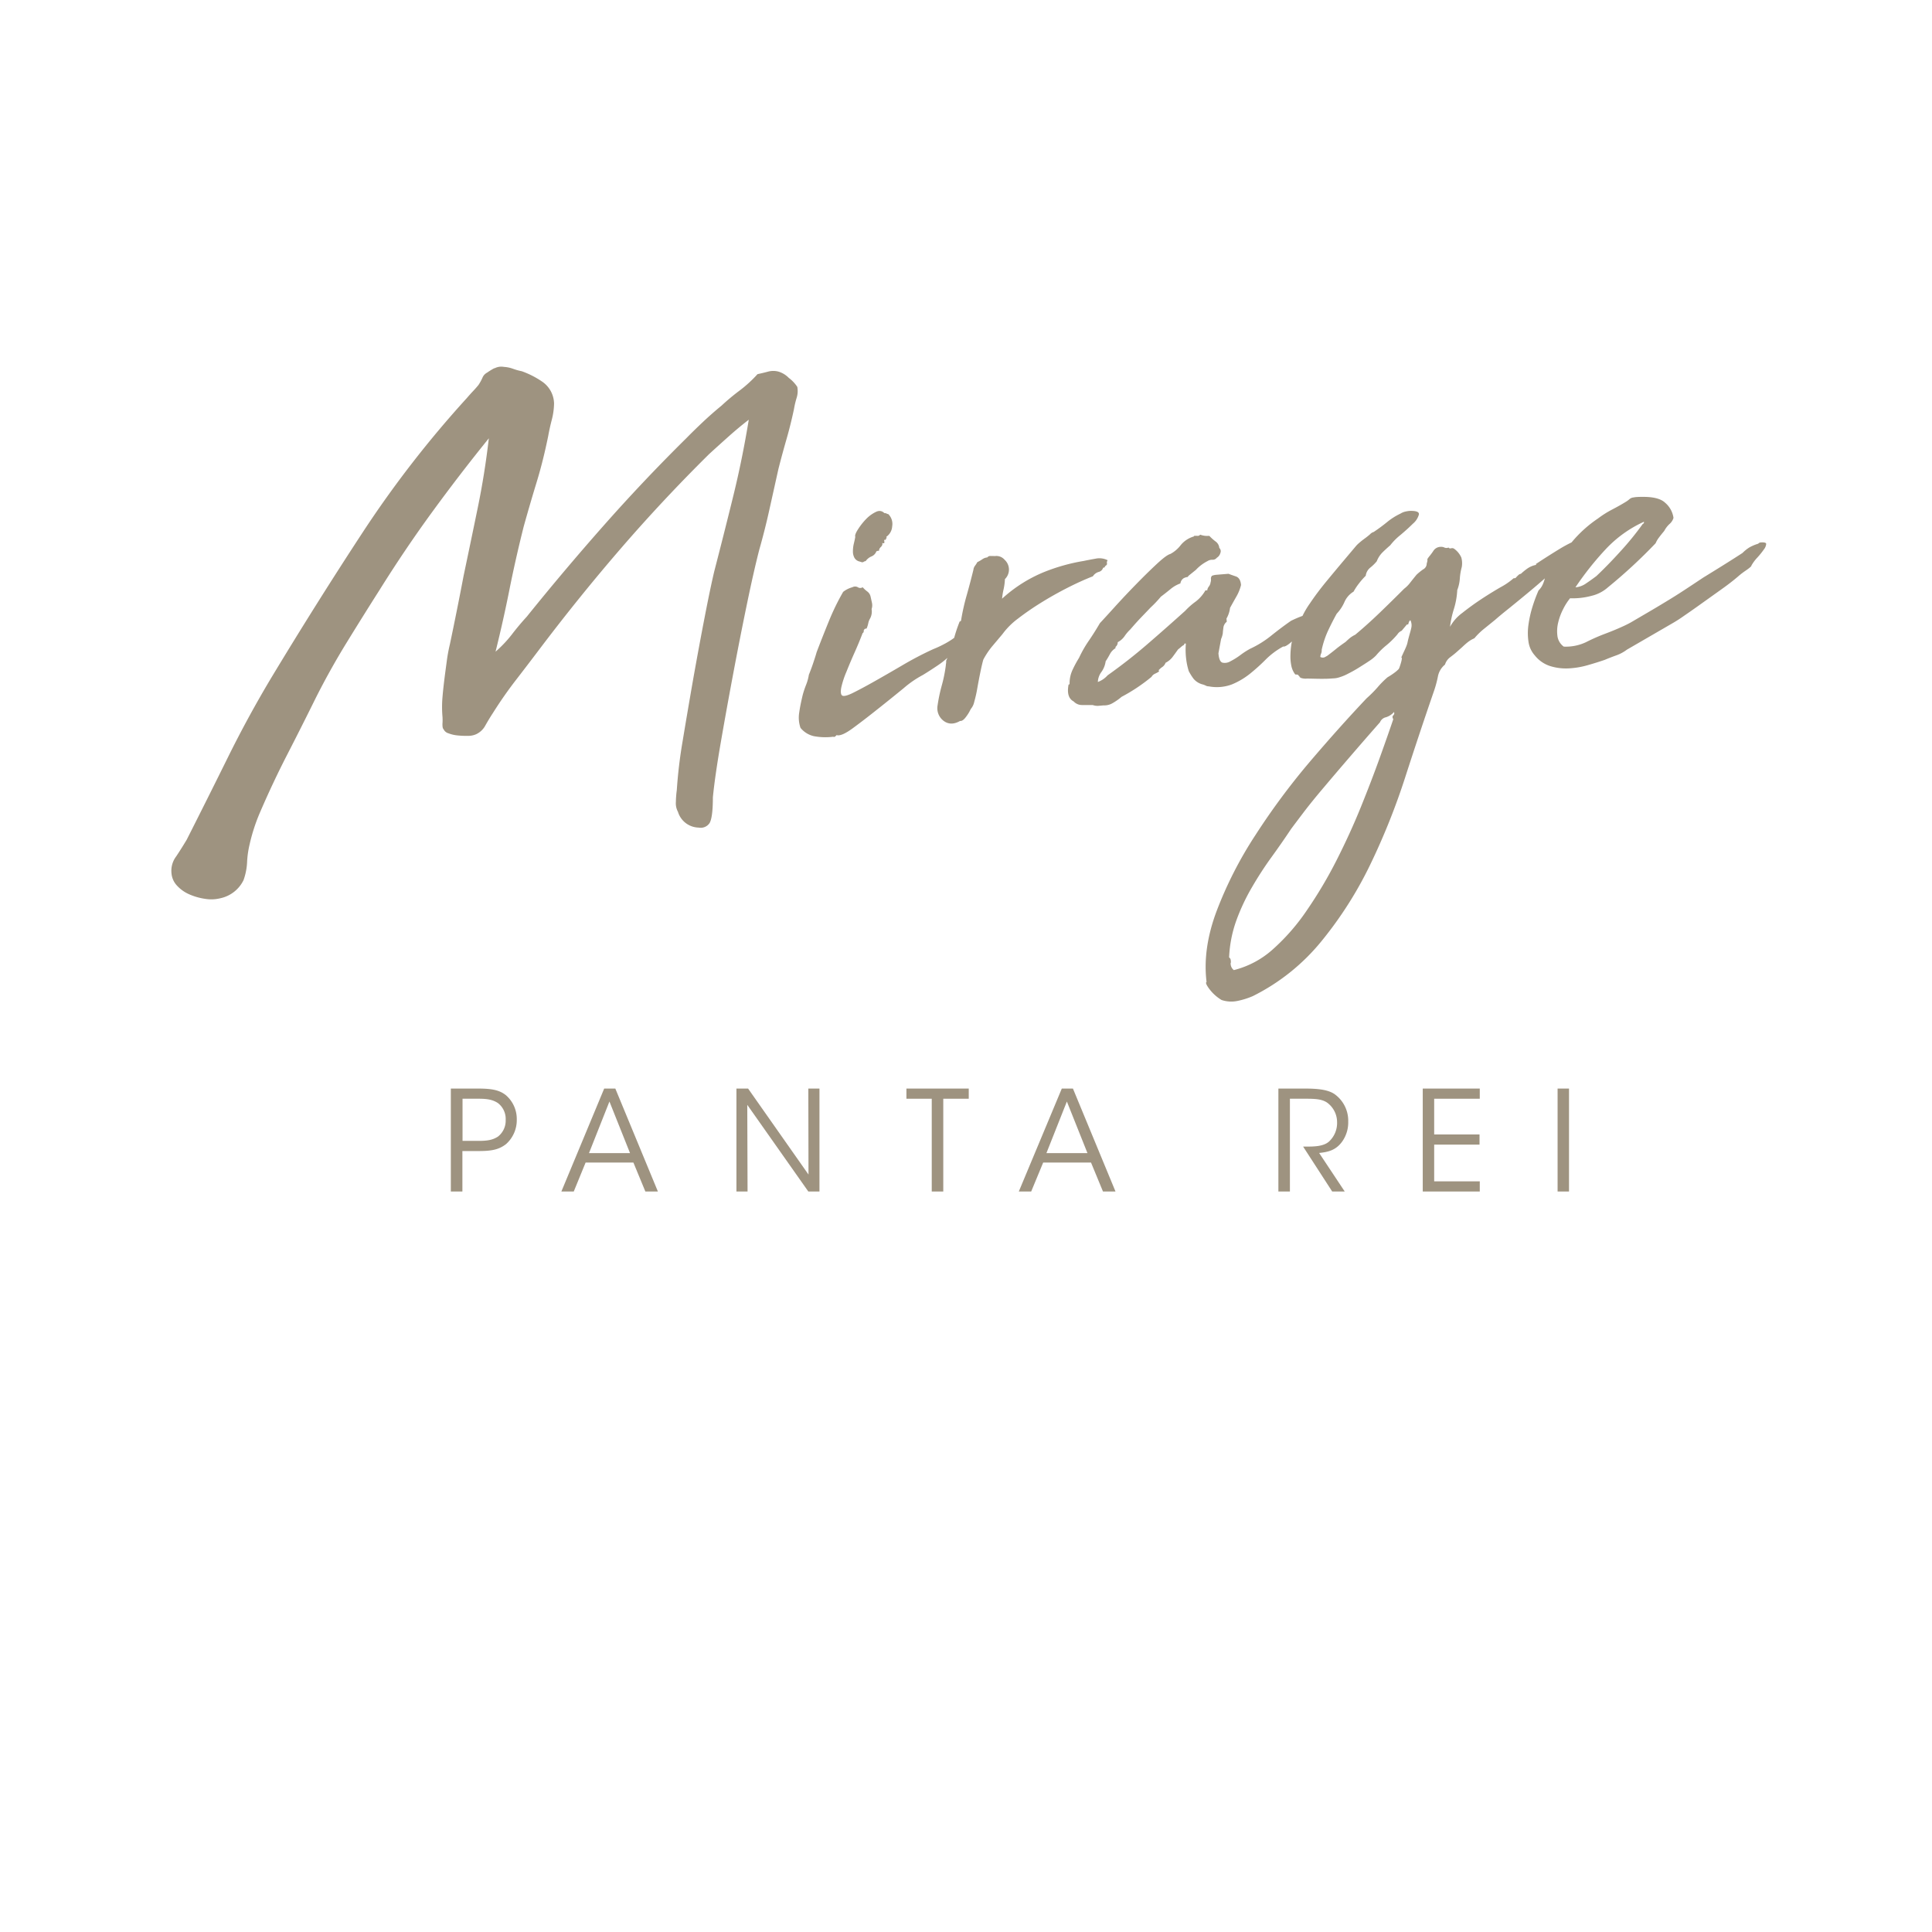 <svg id="Livello_1" data-name="Livello 1" xmlns="http://www.w3.org/2000/svg" viewBox="0 0 541.46 541.46"><defs></defs><title>Mirage Panta Rei logo</title><path fill="#9e9380" d="M277.54,155.8a1.22,1.22,0,0,0-.86.43,2.73,2.73,0,0,0-1.32.47,11.57,11.57,0,0,1-1.46.85,6.65,6.65,0,0,1-.64,1,2.27,2.27,0,0,0-.45,1.12Q272,163,271,166.57a62.13,62.13,0,0,0-1.65,7.28c0,.12-.07.22-.25.29s-.25.18-.24.29a40.51,40.51,0,0,0-1.44,4.32l-.52.38a23,23,0,0,1-2.49,1.48,28.71,28.71,0,0,1-2.87,1.32,94,94,0,0,0-8.64,4.52Q248.55,189,245,191t-6,3.21c-1.62.8-2.62,1-3,.7s-.45-1.11-.2-2.34a25.14,25.14,0,0,1,1.45-4.37q1-2.52,2.26-5.34t2.25-5.43a.57.57,0,0,0,.31-.57.58.58,0,0,1,.32-.57c.11-.13.19-.17.26-.11s.15,0,.26-.11a8.17,8.17,0,0,0,.43-1.4,4.09,4.09,0,0,1,.44-1.21,4.05,4.05,0,0,0,.49-2.75,3.29,3.29,0,0,0,.13-1.64c-.1-.47-.24-1.13-.43-1.95a2.45,2.45,0,0,0-.93-1.37,8.16,8.16,0,0,1-1.27-1.17,1.22,1.22,0,0,1-1.35,0,1.56,1.56,0,0,0-1.53,0,7.16,7.16,0,0,0-2.59,1.3,65.88,65.88,0,0,0-4,8.21q-1.8,4.4-3.43,8.69c-.28,1-.61,2-1,3.16s-.78,2.18-1.18,3.17a13.08,13.08,0,0,1-.76,2.78,27.61,27.61,0,0,0-.94,2.79c-.45,1.85-.79,3.5-1,5a8.76,8.76,0,0,0,.36,4.31,6.73,6.73,0,0,0,3.71,2.32,17.56,17.56,0,0,0,5,.22,1.65,1.65,0,0,1,.72,0c.12,0,.35-.12.68-.51q1.31.44,4.53-1.92t7-5.38c2.54-2,5-4,7.27-5.85a28.77,28.77,0,0,1,5.38-3.7q2.06-1.26,4.19-2.7a24.31,24.31,0,0,0,2.7-2.1l-.36.81a3.68,3.68,0,0,1-.09,1.09v.18a39.57,39.57,0,0,1-1.15,5.7,44.66,44.66,0,0,0-1.16,5.52,4.43,4.43,0,0,0,1.72,4.38q2,1.47,4.59,0c.49.08,1.06-.32,1.71-1.22a10.79,10.79,0,0,0,1.26-2.1,4.59,4.59,0,0,0,1-2.07,35.25,35.25,0,0,0,.85-3.78c.25-1.41.52-2.85.82-4.32s.58-2.7.86-3.69a21.91,21.91,0,0,1,2.57-3.83l2.79-3.31a20.52,20.52,0,0,1,4.33-4.34,77.28,77.28,0,0,1,6.4-4.42q3.51-2.19,7.32-4.14t7.3-3.32a2.88,2.88,0,0,1,1.62-1.22,1.68,1.68,0,0,0,1.25-1.19c.36,0,.53-.16.51-.4.45-.28.65-.53.57-.77a1.14,1.14,0,0,1,.19-.92,5.12,5.12,0,0,0-3.37-.44c-1.25.22-2.35.43-3.29.63a53.09,53.09,0,0,0-11.11,3.1,39.72,39.72,0,0,0-11.82,7.49,19.18,19.18,0,0,1,.41-2.57,16.37,16.37,0,0,0,.39-2.92,3.72,3.72,0,0,0-.09-5.42,3,3,0,0,0-2.43-1.06,3.79,3.79,0,0,1-.81,0l-.55,0h-.27m-32.06-12.33a9.63,9.63,0,0,0-2.72,2,18.22,18.22,0,0,0-2.28,2.91c-.64,1-.88,1.7-.73,2.05-.08.49-.21,1.1-.39,1.84a9.24,9.24,0,0,0-.27,2.19,3.71,3.71,0,0,0,.43,1.86,2.21,2.21,0,0,0,1.53,1.05c.49.21.83.24,1,.1a1.13,1.13,0,0,1,.61-.23,3.76,3.76,0,0,1,1.61-1.31,2.47,2.47,0,0,0,1.41-1.47c.23,0,.35-.06.35-.12s.11,0,.36.06a1.48,1.48,0,0,1,.54-1.13c.39-.4.51-.77.36-1.12.49.2.7.07.6-.41s0-.61.41-.4c0-.23,0-.39.14-.46s.11-.22,0-.45a3.82,3.82,0,0,0,1.65-2.94,3.86,3.86,0,0,0-1.1-3.44.81.81,0,0,1-.46-.14,1.16,1.16,0,0,0-.64-.13,1.86,1.86,0,0,0-1.34-.6,2.35,2.35,0,0,0-1,.26m99.45,126.38q.09-1.19-.48-1.5a34.9,34.9,0,0,1,2-10.3,56.88,56.88,0,0,1,4.37-9.32q2.59-4.47,5.51-8.5t5.48-7.88q1-1.35,3.41-4.53t5.89-7.27q3.45-4.1,7.56-8.86c2.74-3.19,5.44-6.28,8.07-9.27a2.34,2.34,0,0,1,1.69-1.4,4.92,4.92,0,0,0,2.23-1.46.78.78,0,0,1-.2.93q-.42.39,0,1.08-1.44,4.27-3.79,10.81t-5.34,13.92q-3,7.39-6.79,14.85A122,122,0,0,1,366.34,255,58.54,58.54,0,0,1,356.79,266a25.7,25.7,0,0,1-11,5.88,2.34,2.34,0,0,1-.89-2M449.94,154a33.85,33.85,0,0,1,10.8-7.78c0,.36-.07.55-.31.57a81.32,81.32,0,0,1-6.22,7.66q-3.46,3.83-6.81,7c-.91.68-1.85,1.36-2.81,2a6.06,6.06,0,0,1-3.06,1.16A85,85,0,0,1,449.94,154m8.07-14.6a2.06,2.06,0,0,0-1.31.47,7,7,0,0,1-1.11.81c-1.14.7-2.41,1.41-3.79,2.13a27.82,27.82,0,0,0-3.94,2.49,34.82,34.82,0,0,0-7.41,6.71c-1.12.54-2.2,1.13-3.24,1.76-2.29,1.4-4.58,2.85-6.86,4.37a.16.16,0,0,1,.2.16,6.49,6.49,0,0,0-2.44,1,17.94,17.94,0,0,0-1.86,1.51,1.34,1.34,0,0,0-.78.43,9,9,0,0,0-.75.78l-.53.05a18.85,18.85,0,0,1-3.58,2.47c-1.73,1-3.53,2.1-5.41,3.34s-3.67,2.54-5.36,3.88a12.12,12.12,0,0,0-3.46,3.91,28,28,0,0,1,1.11-5.07,21.46,21.46,0,0,0,.92-5.23,10.88,10.88,0,0,0,.72-3.23,16.54,16.54,0,0,1,.54-3.21,6,6,0,0,0-.13-2.7,6.1,6.1,0,0,0-1.91-2.37,1,1,0,0,0-.92-.2c-.35.1-.6,0-.74-.21a1.48,1.48,0,0,1-1.17,0,1.94,1.94,0,0,0-1-.19,2.45,2.45,0,0,0-2,1,16.91,16.91,0,0,1-1.05,1.45q-.83,1-.72,1.14c.07.12,0,.49-.18,1.1a1.82,1.82,0,0,1-1,1.62,16.73,16.73,0,0,0-1.86,1.51q-.82,1-1.71,2.13a8.71,8.71,0,0,1-1.75,1.78q-3.33,3.34-6.84,6.72t-6.88,6.18a8.16,8.16,0,0,0-1.37.83q-.51.41-1.35,1.2c-1,.69-1.9,1.34-2.63,1.94s-1.56,1.24-2.46,1.92c-.23.14-.49.28-.78.43a1.44,1.44,0,0,1-1.18-.09,2.18,2.18,0,0,1,.2-.92,2.38,2.38,0,0,0,.18-1.1,25.84,25.84,0,0,1,1.8-5.39c.77-1.63,1.57-3.21,2.41-4.72a11.43,11.43,0,0,0,2.16-3.26,6.39,6.39,0,0,1,2.56-2.92,16.57,16.57,0,0,1,1.52-2.3,20.75,20.75,0,0,1,1.89-2.15,3.48,3.48,0,0,1,1.26-2.27,11.93,11.93,0,0,0,1.83-1.79,7.22,7.22,0,0,1,1.6-2.48c.67-.66,1.39-1.32,2.18-2a16.75,16.75,0,0,1,2.83-2.86c1.35-1.13,2.52-2.2,3.52-3.19a5.12,5.12,0,0,0,1.68-2.58c.12-.73-.78-1.08-2.7-1a9.38,9.38,0,0,0-1.07.18,4.35,4.35,0,0,0-1.39.57,18.11,18.11,0,0,0-3.77,2.39q-1.86,1.51-3.74,2.76a2.18,2.18,0,0,0-1,.62,19,19,0,0,1-1.53,1.22c-.56.41-1.07.81-1.52,1.21a8.79,8.79,0,0,0-.83.79l-3.37,4q-2.38,2.82-5,6t-4.63,6.18a24.39,24.39,0,0,0-2.07,3.5,33.13,33.13,0,0,0-3.21,1.37c-1.6,1.1-3.41,2.45-5.44,4.07a28.53,28.53,0,0,1-6,3.76,21.42,21.42,0,0,0-2.74,1.76,19.32,19.32,0,0,1-2.83,1.77,3,3,0,0,1-2.22.37c-.62-.19-1-1.06-1.12-2.62l.74-4a6.54,6.54,0,0,0,.49-1.67c0-.36.08-.85.15-1.46a2.46,2.46,0,0,1,.95-1.71l-.08-.89a7.8,7.8,0,0,0,1-3c.63-1.14,1.23-2.21,1.81-3.23a12.09,12.09,0,0,0,1.27-3.18c-.11-1.31-.6-2.12-1.46-2.41s-1.55-.53-2.05-.73l-2.33.19-1.07.09a4.28,4.28,0,0,0-1.24.28,1.18,1.18,0,0,0-.28.93,2.18,2.18,0,0,1-.11.92,2.27,2.27,0,0,1-.45,1.12,2.24,2.24,0,0,0-.46.94v.18l-.53,0a10.48,10.48,0,0,1-2.72,3.13,19.36,19.36,0,0,0-2.94,2.59q-5.55,5-10.76,9.49t-11,8.6a6.75,6.75,0,0,1-2.73,1.86,5.08,5.08,0,0,1,1-2.8,6.67,6.67,0,0,0,1.19-3c.43-.64.82-1.31,1.19-2a4.27,4.27,0,0,1,1.57-1.67v-.18l0-.18a1.57,1.57,0,0,0,.62-1.32,5.31,5.31,0,0,0,1.93-1.7,11,11,0,0,1,1.56-1.84c.87-1,1.81-2.08,2.81-3.13s1.93-2,2.82-2.95c.55-.53,1.05-1,1.5-1.48s.93-1,1.48-1.66c.91-.68,1.81-1.39,2.71-2.13a9,9,0,0,1,2.76-1.58,2.06,2.06,0,0,1,.87-1.43,2.92,2.92,0,0,1,1.14-.37l.33-.39,2-1.61a11.66,11.66,0,0,1,3.23-2.44,2.43,2.43,0,0,1,1.41-.39,1.46,1.46,0,0,0,1.22-.56,2.26,2.26,0,0,0,1-1.34,1.26,1.26,0,0,0-.3-1.42,2.48,2.48,0,0,0-1.06-1.82,13.88,13.88,0,0,1-1.75-1.57,5.5,5.5,0,0,1-2.55-.33.87.87,0,0,1-.79.34,3.79,3.79,0,0,0-.81,0c-.12,0-.18.05-.17.11s-.06.1-.17.11a7.38,7.38,0,0,0-3.51,2.37,8.94,8.94,0,0,1-2.94,2.5q-1.06.27-3.74,2.76t-5.84,5.73q-3.17,3.24-6,6.37t-4.13,4.51q-1.43,2.46-3,4.77a32.36,32.36,0,0,0-2.84,4.94,32.28,32.28,0,0,0-1.8,3.32,8.93,8.93,0,0,0-.86,3.77c0,.25,0,.37-.15.38a.16.16,0,0,0-.16.19q-.62,3.49,1.46,4.58a3.18,3.18,0,0,0,2.43,1c1,0,1.92,0,2.89,0a4.12,4.12,0,0,0,1.55.23l1.53-.13a4.53,4.53,0,0,0,2.56-.66,16.26,16.26,0,0,0,2.47-1.74,49.17,49.17,0,0,0,8.37-5.58,2.18,2.18,0,0,1,1-.9c.46-.22.81-.4,1-.54s.14-.1.07-.28-.06-.26.06-.27a4.55,4.55,0,0,1,.93-.8,2.52,2.52,0,0,0,.89-1.17,5.62,5.62,0,0,0,1.94-1.6c.49-.65,1-1.35,1.54-2.12.34-.27.62-.5.85-.7a4,4,0,0,1,.68-.51c.11,0,.2-.11.24-.3s.19-.22.44-.12a20.62,20.62,0,0,0,.08,4.24,18.43,18.43,0,0,0,.74,3.47,15.58,15.58,0,0,0,1.36,2.15,4.93,4.93,0,0,0,2.38,1.52,5.11,5.11,0,0,1,1,.36,1.57,1.57,0,0,0,.83.21,12,12,0,0,0,6.54-.55,20.77,20.77,0,0,0,5-2.95,52.79,52.79,0,0,0,4.44-4,21.31,21.31,0,0,1,4.93-3.67c.25.1.72-.09,1.4-.57a10.88,10.88,0,0,0,1-.82c0,.21-.07.43-.11.65a23.34,23.34,0,0,0-.28,3.1,13.09,13.09,0,0,0,.25,3.06,5.76,5.76,0,0,0,1.11,2.44c.47,0,.78,0,.92.28a1.16,1.16,0,0,0,.59.5l-.36,0a4,4,0,0,0,2.1.36c1.15,0,2.35.05,3.62.06s2.46,0,3.59-.11a6.32,6.32,0,0,0,2.05-.36,13.07,13.07,0,0,0,2.35-1c1-.5,2-1.06,3-1.69s2-1.25,2.91-1.87a10.33,10.33,0,0,0,1.86-1.51,20.86,20.86,0,0,1,2.92-2.87,23.37,23.37,0,0,0,3.08-3.06,2.62,2.62,0,0,1,1.18-1l.65-.78.66-.78c0-.12.17-.19.53-.22.17-.74.38-1.12.62-1.14a3.24,3.24,0,0,1,.26,2c-.13.61-.29,1.23-.48,1.85-.28,1-.46,1.69-.55,2.12a6.53,6.53,0,0,1-.35,1.21c-.15.37-.32.78-.53,1.22s-.51,1.1-.92,2c.24,0,.2.53-.13,1.64s-.55,1.67-.67,1.69a7,7,0,0,1-.76.69,20.23,20.23,0,0,1-2.3,1.55,25.26,25.26,0,0,0-2.83,2.86,33.92,33.92,0,0,1-3,3q-7.63,8.06-16,17.88A195.29,195.29,0,0,0,351.87,234,110.4,110.4,0,0,0,341,255.25q-4,10.63-2.85,19.95c-.34.15-.08.82.8,2a12,12,0,0,0,3.41,3.06,8.55,8.55,0,0,0,4.45.26,21.68,21.68,0,0,0,4.3-1.35,58.25,58.25,0,0,0,19.2-15.34A108.31,108.31,0,0,0,384,242.36a191.07,191.07,0,0,0,9.79-24.42q4.08-12.65,8-24a31.08,31.08,0,0,0,1.18-4.26,5.66,5.66,0,0,1,2-3.42,4.09,4.09,0,0,1,1.37-2c.62-.47,1.33-1,2.11-1.71l1.35-1.2c.55-.53,1.09-1,1.59-1.4a8.46,8.46,0,0,1,1.81-1.06,19.45,19.45,0,0,1,2.84-2.76l3-2.43q1.35-1.2,4-3.31c1.74-1.41,3.55-2.89,5.4-4.43,1.62-1.34,3.12-2.63,4.52-3.86a11.36,11.36,0,0,1-.49,1.46,5.44,5.44,0,0,1-1.28,1.92,42.71,42.71,0,0,0-1.7,4.57,31.23,31.23,0,0,0-1.12,5,16.33,16.33,0,0,0,0,4.79,7.25,7.25,0,0,0,1.76,3.83,9,9,0,0,0,4.31,3,14.85,14.85,0,0,0,5.2.65,23.49,23.49,0,0,0,5.34-.9c1.76-.5,3.34-1,4.74-1.48,1.05-.44,2.12-.86,3.24-1.26a11.22,11.22,0,0,0,3-1.61l12.39-7.18a40.08,40.08,0,0,0,3.6-2.29c1.59-1.09,3.3-2.29,5.11-3.59l5.45-3.89c1.82-1.29,3.34-2.48,4.58-3.54a20,20,0,0,1,1.95-1.52c.51-.35,1-.69,1.36-1s.52-.5.41-.49a11.54,11.54,0,0,1,1.7-2.31,21.23,21.23,0,0,0,1.8-2.23,2.9,2.9,0,0,0,.68-1.59c0-.36-.59-.5-1.66-.41a.92.92,0,0,0-.43.22.94.94,0,0,1-.44.22,11.69,11.69,0,0,0-2.26,1,10.73,10.73,0,0,0-1.86,1.51q-2.57,1.67-5.39,3.43t-5.58,3.45q-3.42,2.28-5.64,3.73t-4.29,2.7q-2.06,1.26-4.38,2.63l-5.94,3.48c-1,.57-2.25,1.15-3.64,1.75s-2.73,1.13-4,1.6a53.81,53.81,0,0,0-5,2.23,13.23,13.23,0,0,1-6.22,1.24,4.36,4.36,0,0,1-1.78-3,10.27,10.27,0,0,1,.23-3.81,16.4,16.4,0,0,1,1.4-3.74,15.8,15.8,0,0,1,1.92-3,20.28,20.28,0,0,0,6-.68,10.55,10.55,0,0,0,4.59-2.37A145.37,145.37,0,0,0,464,152.25a7.43,7.43,0,0,1,.95-1.62c.43-.58.93-1.19,1.47-1.84a7.32,7.32,0,0,1,1.47-1.93,3.55,3.55,0,0,0,1.12-1.72,6.79,6.79,0,0,0-2.34-4.24c-1.15-1.1-3.19-1.65-6.15-1.65-.76,0-1.58,0-2.46.11M138.58,103.17a17.91,17.91,0,0,0-2.06,1.26,2.84,2.84,0,0,0-1.32,1.46,13.36,13.36,0,0,1-1.1,2q-.82,1-1.65,1.86c-.55.59-1.1,1.21-1.65,1.85a300.54,300.54,0,0,0-29.16,37.61Q88.67,169,76,190q-6.49,10.85-12.13,22.26T52.33,235.33c-.84,1.4-1.83,3-2.95,4.68a6.68,6.68,0,0,0-1.32,4.72,5.73,5.73,0,0,0,1.56,3.49,10.19,10.19,0,0,0,3.44,2.43,17,17,0,0,0,4.44,1.26,10.57,10.57,0,0,0,4.31-.18,9.4,9.4,0,0,0,6.44-5.06,17.25,17.25,0,0,0,1-5.06,27,27,0,0,1,.68-4.85,51,51,0,0,1,2.87-8.92q3.63-8.44,7.66-16.28t8.06-16q4-7.93,8.63-15.46t9.24-14.78q7.16-11.46,14.86-22T137,122.84q-1.16,10-3.08,19.34t-4,19.23c-.58,3.07-1.19,6.19-1.83,9.38s-1.3,6.44-2,9.75a45,45,0,0,0-.87,4.69c-.22,1.64-.45,3.32-.66,5s-.41,3.47-.56,5.29a31.63,31.63,0,0,0,0,5.24,13.31,13.31,0,0,1,0,2.09c0,.79.05,1.29.31,1.51a2.13,2.13,0,0,0,1.36,1.15,9.42,9.42,0,0,0,2.57.6,23.52,23.52,0,0,0,2.9.12,5.46,5.46,0,0,0,2.31-.46,5.6,5.6,0,0,0,2.59-2.48c.68-1.2,1.39-2.38,2.14-3.52q3-4.77,6.37-9.13t6.42-8.4q11.22-14.86,23-28.5t24.77-26.48q2.85-2.6,5.54-5c1.79-1.6,3.64-3.14,5.57-4.63q-1.8,11-4.29,21.16t-5.36,21.25q-1.06,4.42-2.65,12.61T194.33,190q-1.59,9.09-3,17.61a133.37,133.37,0,0,0-1.65,13.8,28.56,28.56,0,0,0-.26,3.37,5,5,0,0,0,.59,2.75,6.2,6.2,0,0,0,5.78,4.41,3,3,0,0,0,3-1.16c.64-.9,1-3.33,1-7.32q.59-6,2.23-15.47t3.52-19.46q1.88-10,3.81-19.31T212.81,154q1.53-5.37,2.78-11t2.56-11.52c.72-2.84,1.48-5.64,2.28-8.42s1.49-5.58,2.09-8.41a24.11,24.11,0,0,1,.74-3.13,6.36,6.36,0,0,0,.19-3.09,10.12,10.12,0,0,0-2.38-2.52,6.8,6.8,0,0,0-2.85-1.75,5.58,5.58,0,0,0-3,0c-1,.27-2,.5-2.92.7a35.69,35.69,0,0,1-5,4.58,61.11,61.11,0,0,0-5.06,4.22q-2.7,2.22-5.13,4.5c-1.61,1.52-3.2,3.06-4.75,4.64q-12,11.85-23.14,24.45t-21.59,25.58c-1.44,1.57-2.83,3.22-4.19,5a34.54,34.54,0,0,1-4.56,4.81q2.16-8.69,3.88-17.32t4-17.71c1.2-4.31,2.42-8.49,3.65-12.51s2.31-8.36,3.25-13c.24-1.35.57-2.85,1-4.51a19.49,19.49,0,0,0,.62-4.49,7.62,7.62,0,0,0-3.21-6.06,24.86,24.86,0,0,0-5.84-3,16.43,16.43,0,0,1-2.49-.7,8.83,8.83,0,0,0-2.48-.51,4.08,4.08,0,0,0-.77-.07,4,4,0,0,0-1.9.47"/><path fill="#9e9380" d="M134,305.08c4,0,6,.47,7.75,1.83a8.8,8.8,0,0,1,3.08,6.86,9,9,0,0,1-3,6.87c-1.91,1.48-3.86,1.95-7.6,1.95h-4.64v11.34h-3.24V305.08Zm-4.37,14.66h4.6c2.42,0,3.9-.27,5.34-1.21a5.66,5.66,0,0,0,2.15-4.68,5.6,5.6,0,0,0-2.19-4.72c-1.44-.93-2.92-1.2-5.38-1.2h-4.52Z"/><path fill="#9e9380" d="M160.8,333.93h-3.47l12-28.85h3.12l11.93,28.85h-3.51l-3.35-8.11H164.12Zm10-25.22-5.73,14.46h11.5Z"/><polygon fill="#9e9380" points="226.59 329.18 226.54 305.08 229.66 305.08 229.66 333.93 226.54 333.93 209.43 309.64 209.51 333.93 206.39 333.93 206.39 305.08 209.66 305.08 226.59 329.18"/><polygon fill="#9e9380" points="261.13 307.93 254.03 307.93 254.03 305.08 271.5 305.08 271.5 307.93 264.36 307.93 264.36 333.93 261.13 333.93 261.13 307.93"/><path fill="#9e9380" d="M289,333.93h-3.47l12.05-28.85h3.12l11.93,28.85h-3.51l-3.35-8.11H292.36Zm10-25.22-5.73,14.46h11.5Z"/><path fill="#9e9380" d="M358.28,305.08h7.52c4.52,0,6.63.55,8.11,1.48a9.15,9.15,0,0,1,3.94,7.76,9.26,9.26,0,0,1-1.72,5.65c-1.71,2.34-3.78,2.89-6.43,3.16l7.17,10.8h-3.51l-8.15-12.59h.94c2,0,4.83,0,6.39-1.48a7.07,7.07,0,0,0,2.19-5.31,6.79,6.79,0,0,0-2.85-5.57c-1.44-.94-3.23-1.05-5.85-1.05h-4.52v26h-3.23Z"/><polygon fill="#9e9380" points="398.74 305.08 414.72 305.08 414.72 307.93 401.94 307.93 401.94 317.94 414.65 317.94 414.65 320.79 401.94 320.79 401.94 331.08 414.72 331.08 414.72 333.93 398.74 333.93 398.74 305.08"/><rect fill="#9e9380" x="436.53" y="305.08" width="3.2" height="28.85"/></svg>